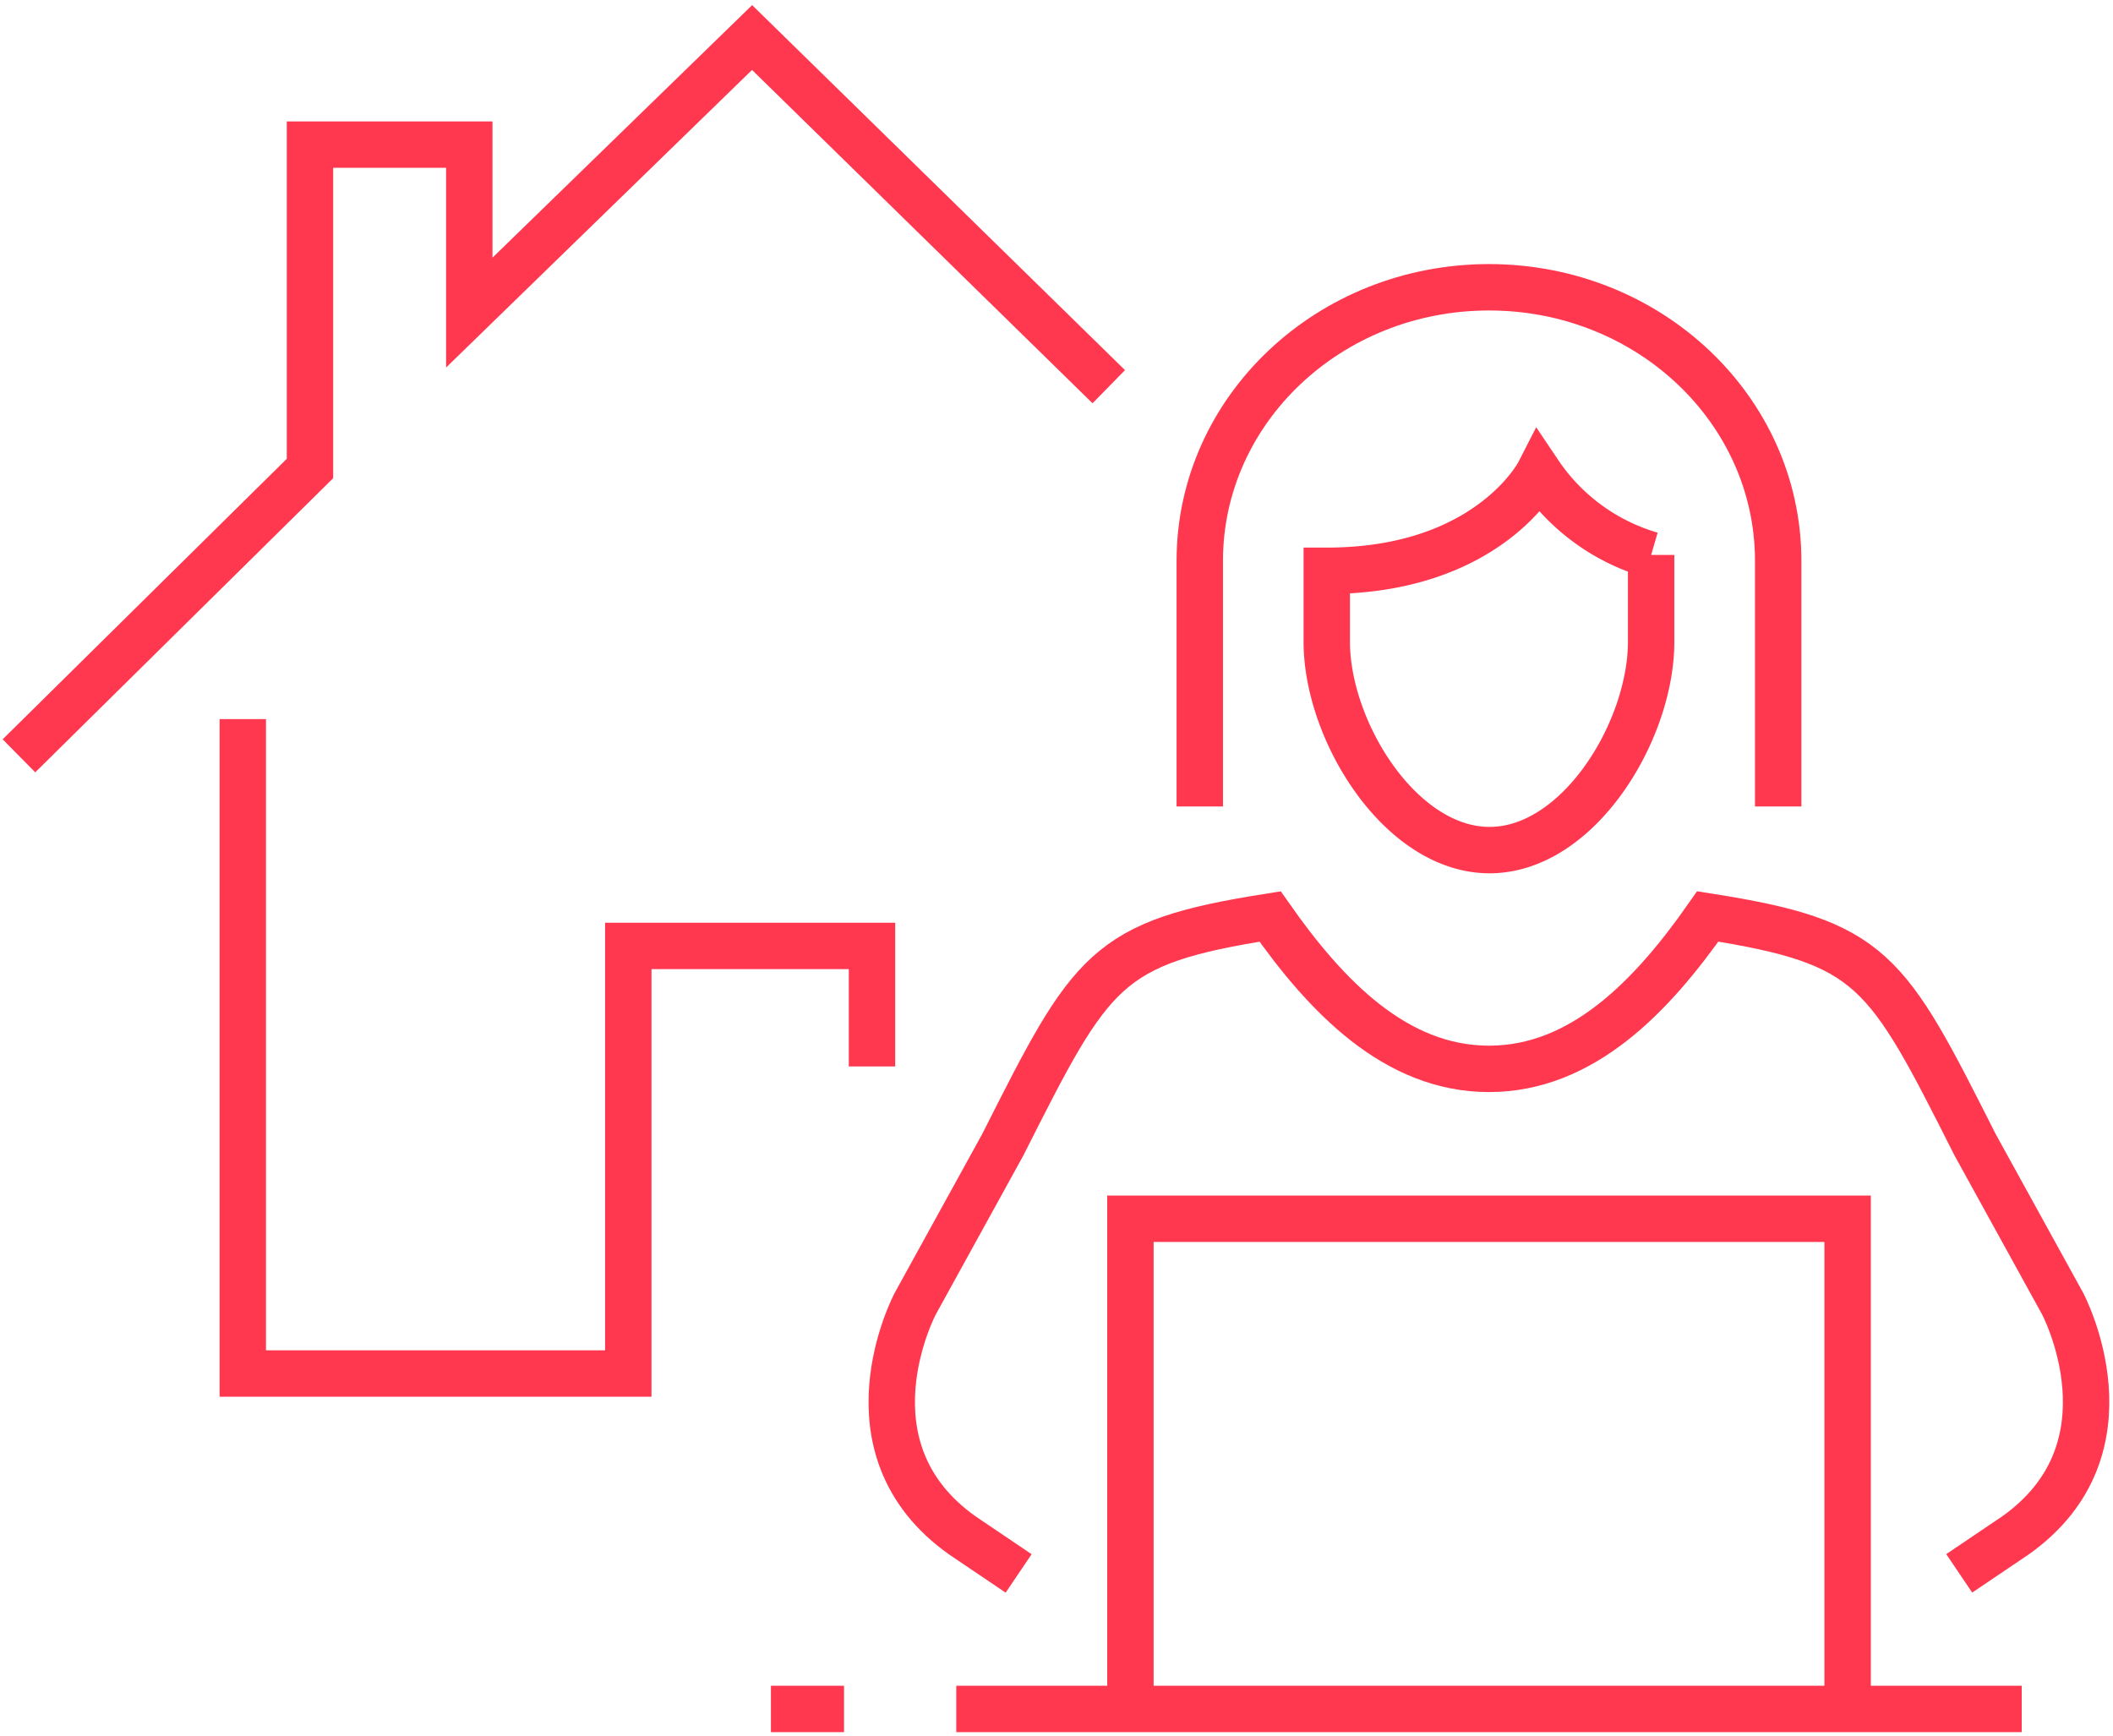 <svg xmlns="http://www.w3.org/2000/svg" xmlns:xlink="http://www.w3.org/1999/xlink" width="90.35" height="74.224" viewBox="0 0 90.35 74.224"><defs><clipPath id="a"><rect width="90.35" height="74.224" fill="none"/></clipPath></defs><g clip-path="url(#a)"><path d="M44.293,32.806v-10.5c0-6.462,5.535-11.7,12.368-11.7s12.365,5.239,12.365,11.7v10.5" transform="translate(7.008 1.678)" fill="none" stroke="#ff384f" stroke-miterlimit="10" stroke-width="1.984"/><path d="M62.852,20.967a8.716,8.716,0,0,1-4.8-3.509s-2.142,4.187-9.071,4.187v3.032c0,3.815,3.149,8.911,6.961,8.911s6.909-5.1,6.909-8.911v-3.71" transform="translate(7.75 2.762)" fill="none" stroke="#ff384f" stroke-miterlimit="10" stroke-width="1.984"/><path d="M41.733,65.554V44.995H72.4v20.56" transform="translate(6.603 7.119)" fill="none" stroke="#ff384f" stroke-miterlimit="10" stroke-width="1.984"/><path d="M78.565,61.923l2.387-1.611c5.324-3.749,2.033-9.926,2.033-9.926l-3.746-6.8c-3.807-7.545-4.362-8.642-11.426-9.753-2.394,3.424-5.368,6.518-9.354,6.518S51.5,37.26,49.1,33.836c-7.065,1.112-7.62,2.209-11.427,9.753l-3.746,6.8s-3.292,6.177,2.034,9.926l2.386,1.611" transform="translate(5.209 5.354)" fill="none" stroke="#ff384f" stroke-miterlimit="10" stroke-width="1.984"/><path d="M47.3,16.316,32.049,1.386,19.956,13.148V5.964H13.144v13.85L.7,32.1" transform="translate(0.11 0.219)" fill="none" stroke="#ff384f" stroke-miterlimit="10" stroke-width="1.984"/><path d="M8.963,26.548V54.531H25.447V36.247H35.868V41.4" transform="translate(1.418 4.201)" fill="none" stroke="#ff384f" stroke-miterlimit="10" stroke-width="1.984"/><line x2="45.558" transform="translate(40.889 73.075)" fill="none" stroke="#ff384f" stroke-miterlimit="10" stroke-width="1.984"/><line x2="3.126" transform="translate(32.964 73.075)" fill="none" stroke="#ff384f" stroke-miterlimit="10" stroke-width="1.984"/></g></svg>